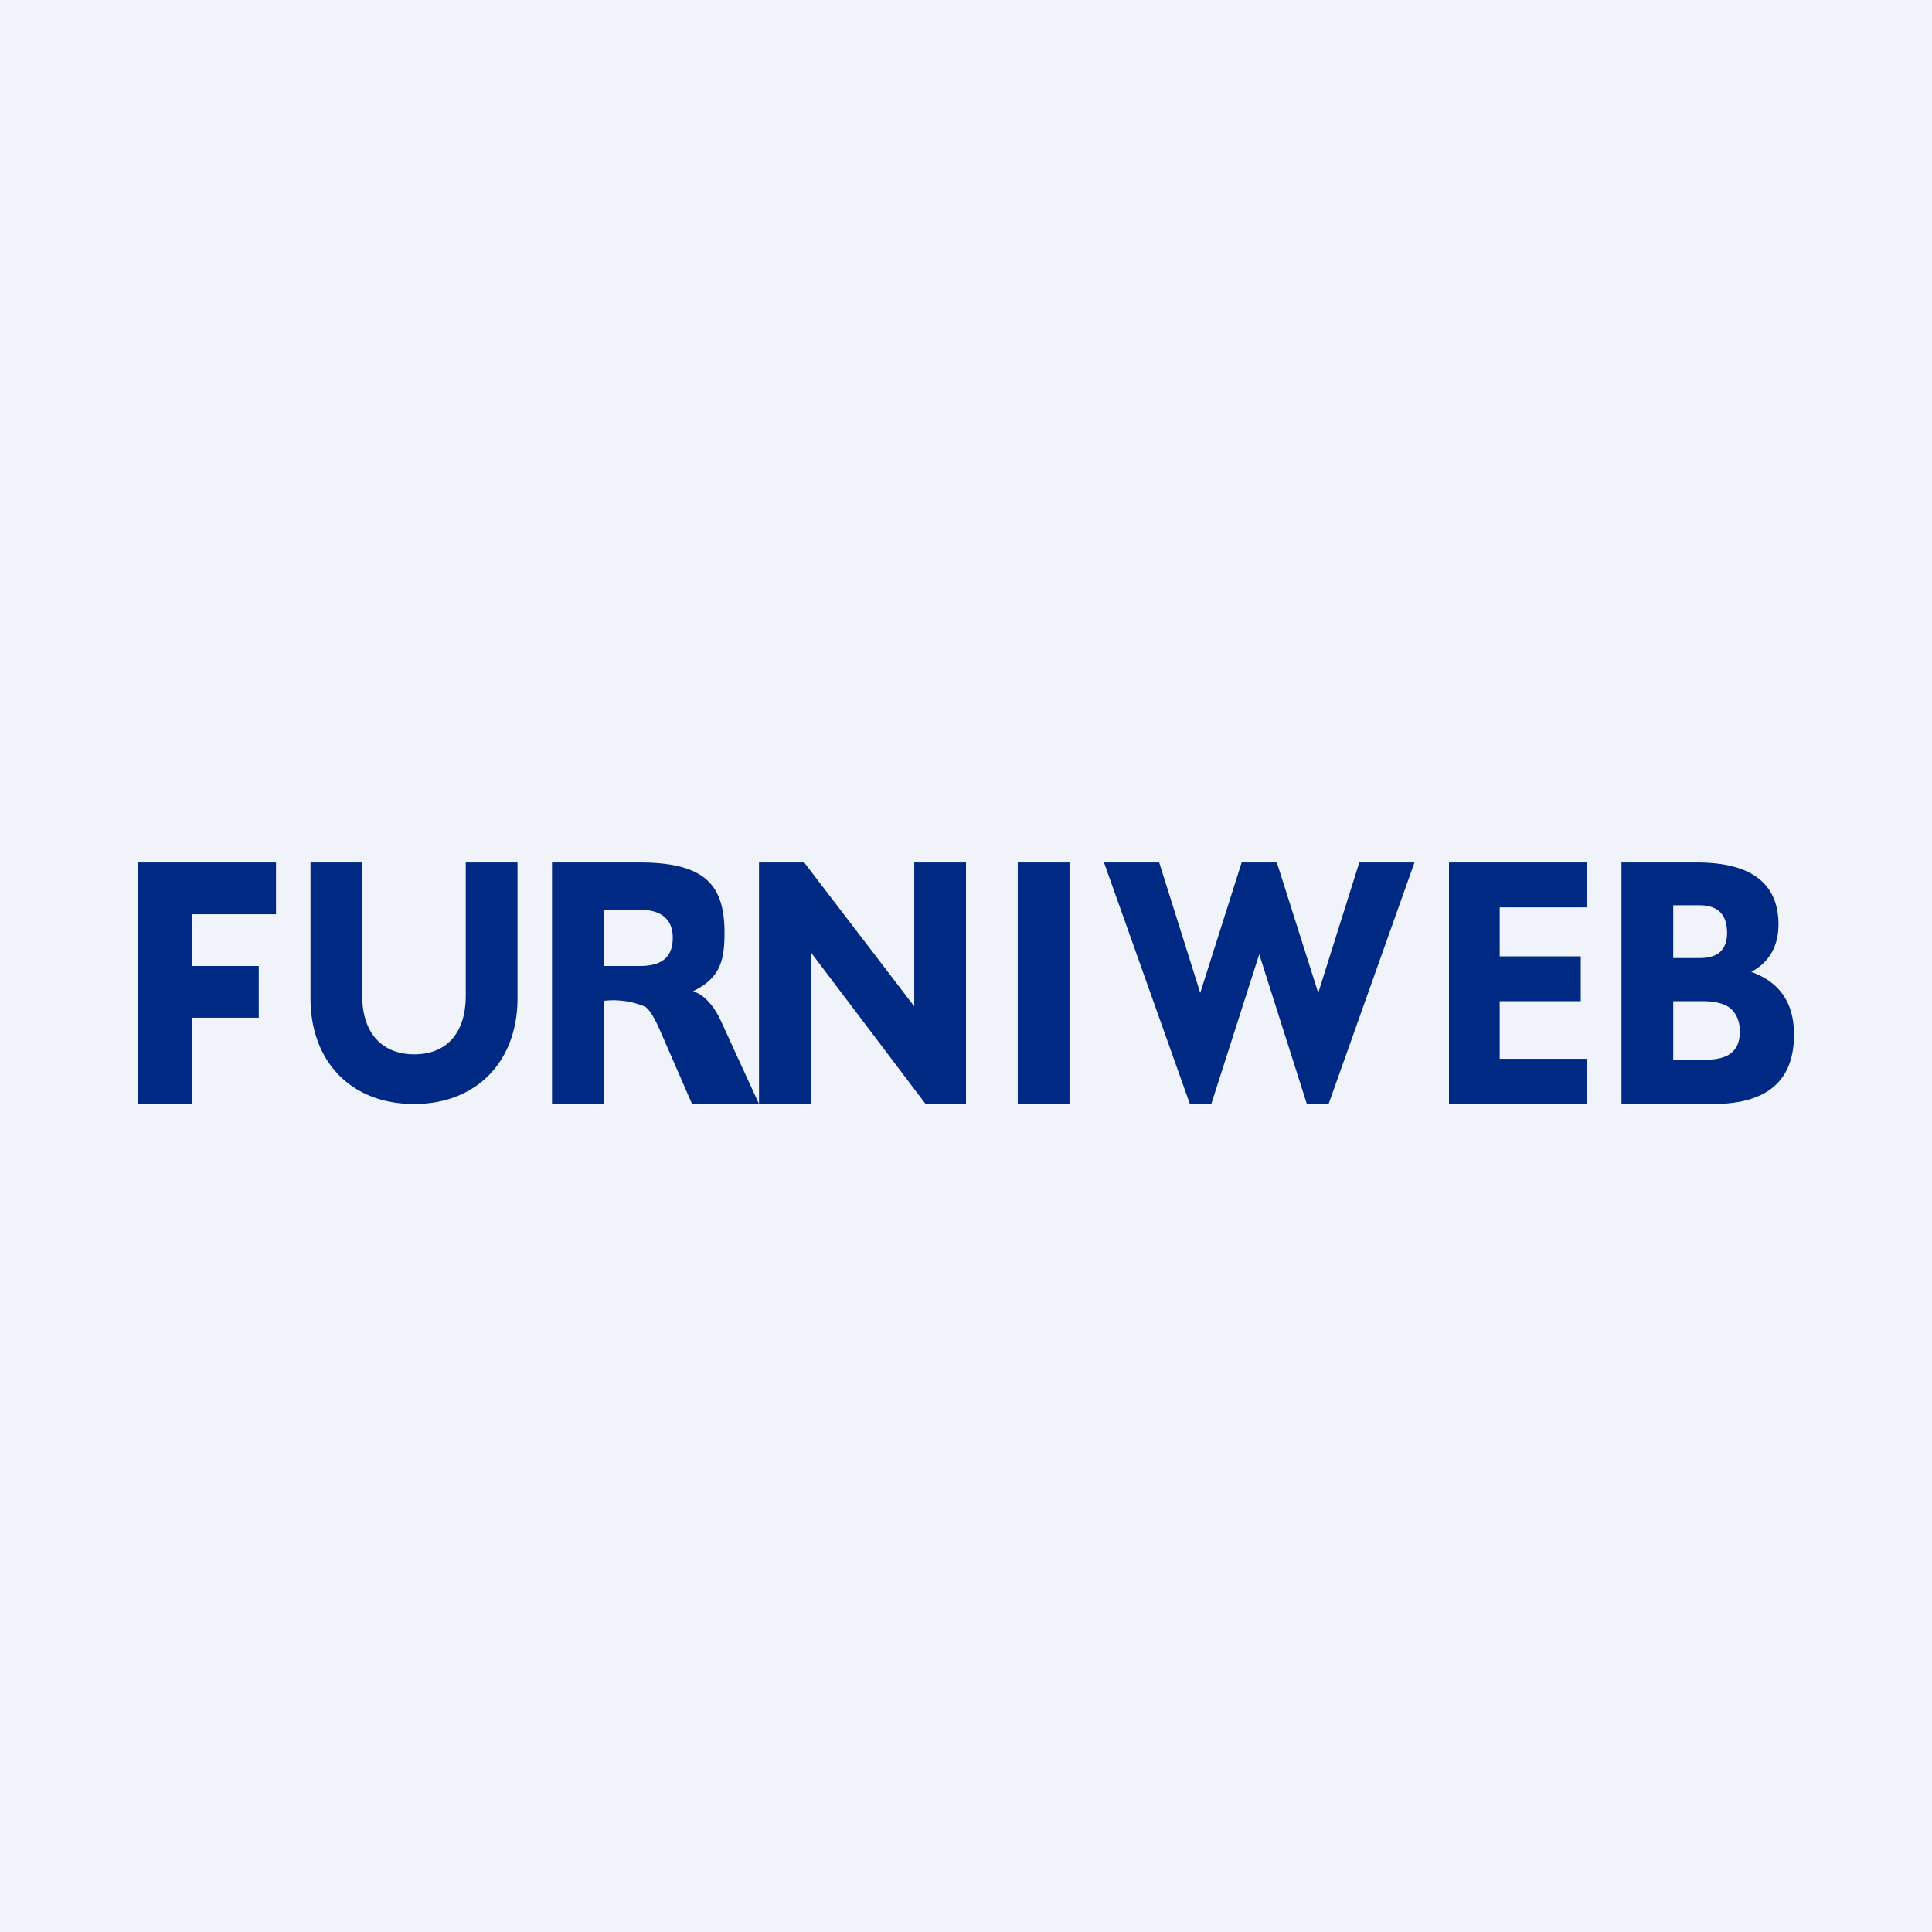 <!-- by TradingView --><svg width="56" height="56" viewBox="0 0 56 56" xmlns="http://www.w3.org/2000/svg"><path fill="#F0F3FA" d="M0 0h56v56H0z"/><path d="M48.5 30.72h.86c.38 0 .66-.06.82-.2.16-.12.25-.33.25-.62 0-.3-.1-.52-.27-.67-.17-.14-.44-.21-.81-.21h-.85v1.7Zm.76-2.95c.27 0 .47-.06.6-.18s.2-.3.2-.55c0-.27-.07-.47-.2-.6s-.33-.2-.6-.2h-.76v1.53h.76ZM47 32v-7h2.19c1.56 0 2.36.6 2.36 1.8 0 .62-.27 1.1-.79 1.37.83.3 1.24.9 1.24 1.82 0 1.34-.78 2.01-2.35 2.01H47ZM42 32v-7h4v1.3h-2.53v1.42h2.35v1.3h-2.35v1.67H46V32h-4ZM34.49 32 32 25h1.6l1.19 3.78 1.2-3.78h1.02l1.2 3.78L39.4 25H41l-2.49 7h-.63l-1.38-4.34L35.11 32h-.62ZM29.5 32v-7H31v7h-1.5ZM23.5 27.6V32H22v-7h1.31l3.19 4.17V25H28v7h-1.17l-3.33-4.4ZM18.55 28c.65 0 .95-.27.95-.82 0-.53-.33-.81-.95-.81H17.5V28h1.05ZM16 32v-7h2.54c1.88 0 2.46.64 2.46 2.03 0 .77-.1 1.31-.91 1.7.17.06.32.16.45.31.14.15.26.34.36.56L22 32h-1.94l-.88-2.02c-.14-.32-.3-.68-.48-.8a2.36 2.36 0 0 0-1.2-.17V32H16ZM15 25v3.94c0 1.81-1.17 3.06-3 3.06-1.84 0-3-1.25-3-3.06V25h1.5v3.87c0 1.09.59 1.69 1.51 1.69.91 0 1.49-.59 1.49-1.7V25H15ZM4 32v-7h4v1.5H5.57V28H7.5v1.5H5.57V32H4Z" fill="#002983"/></svg>